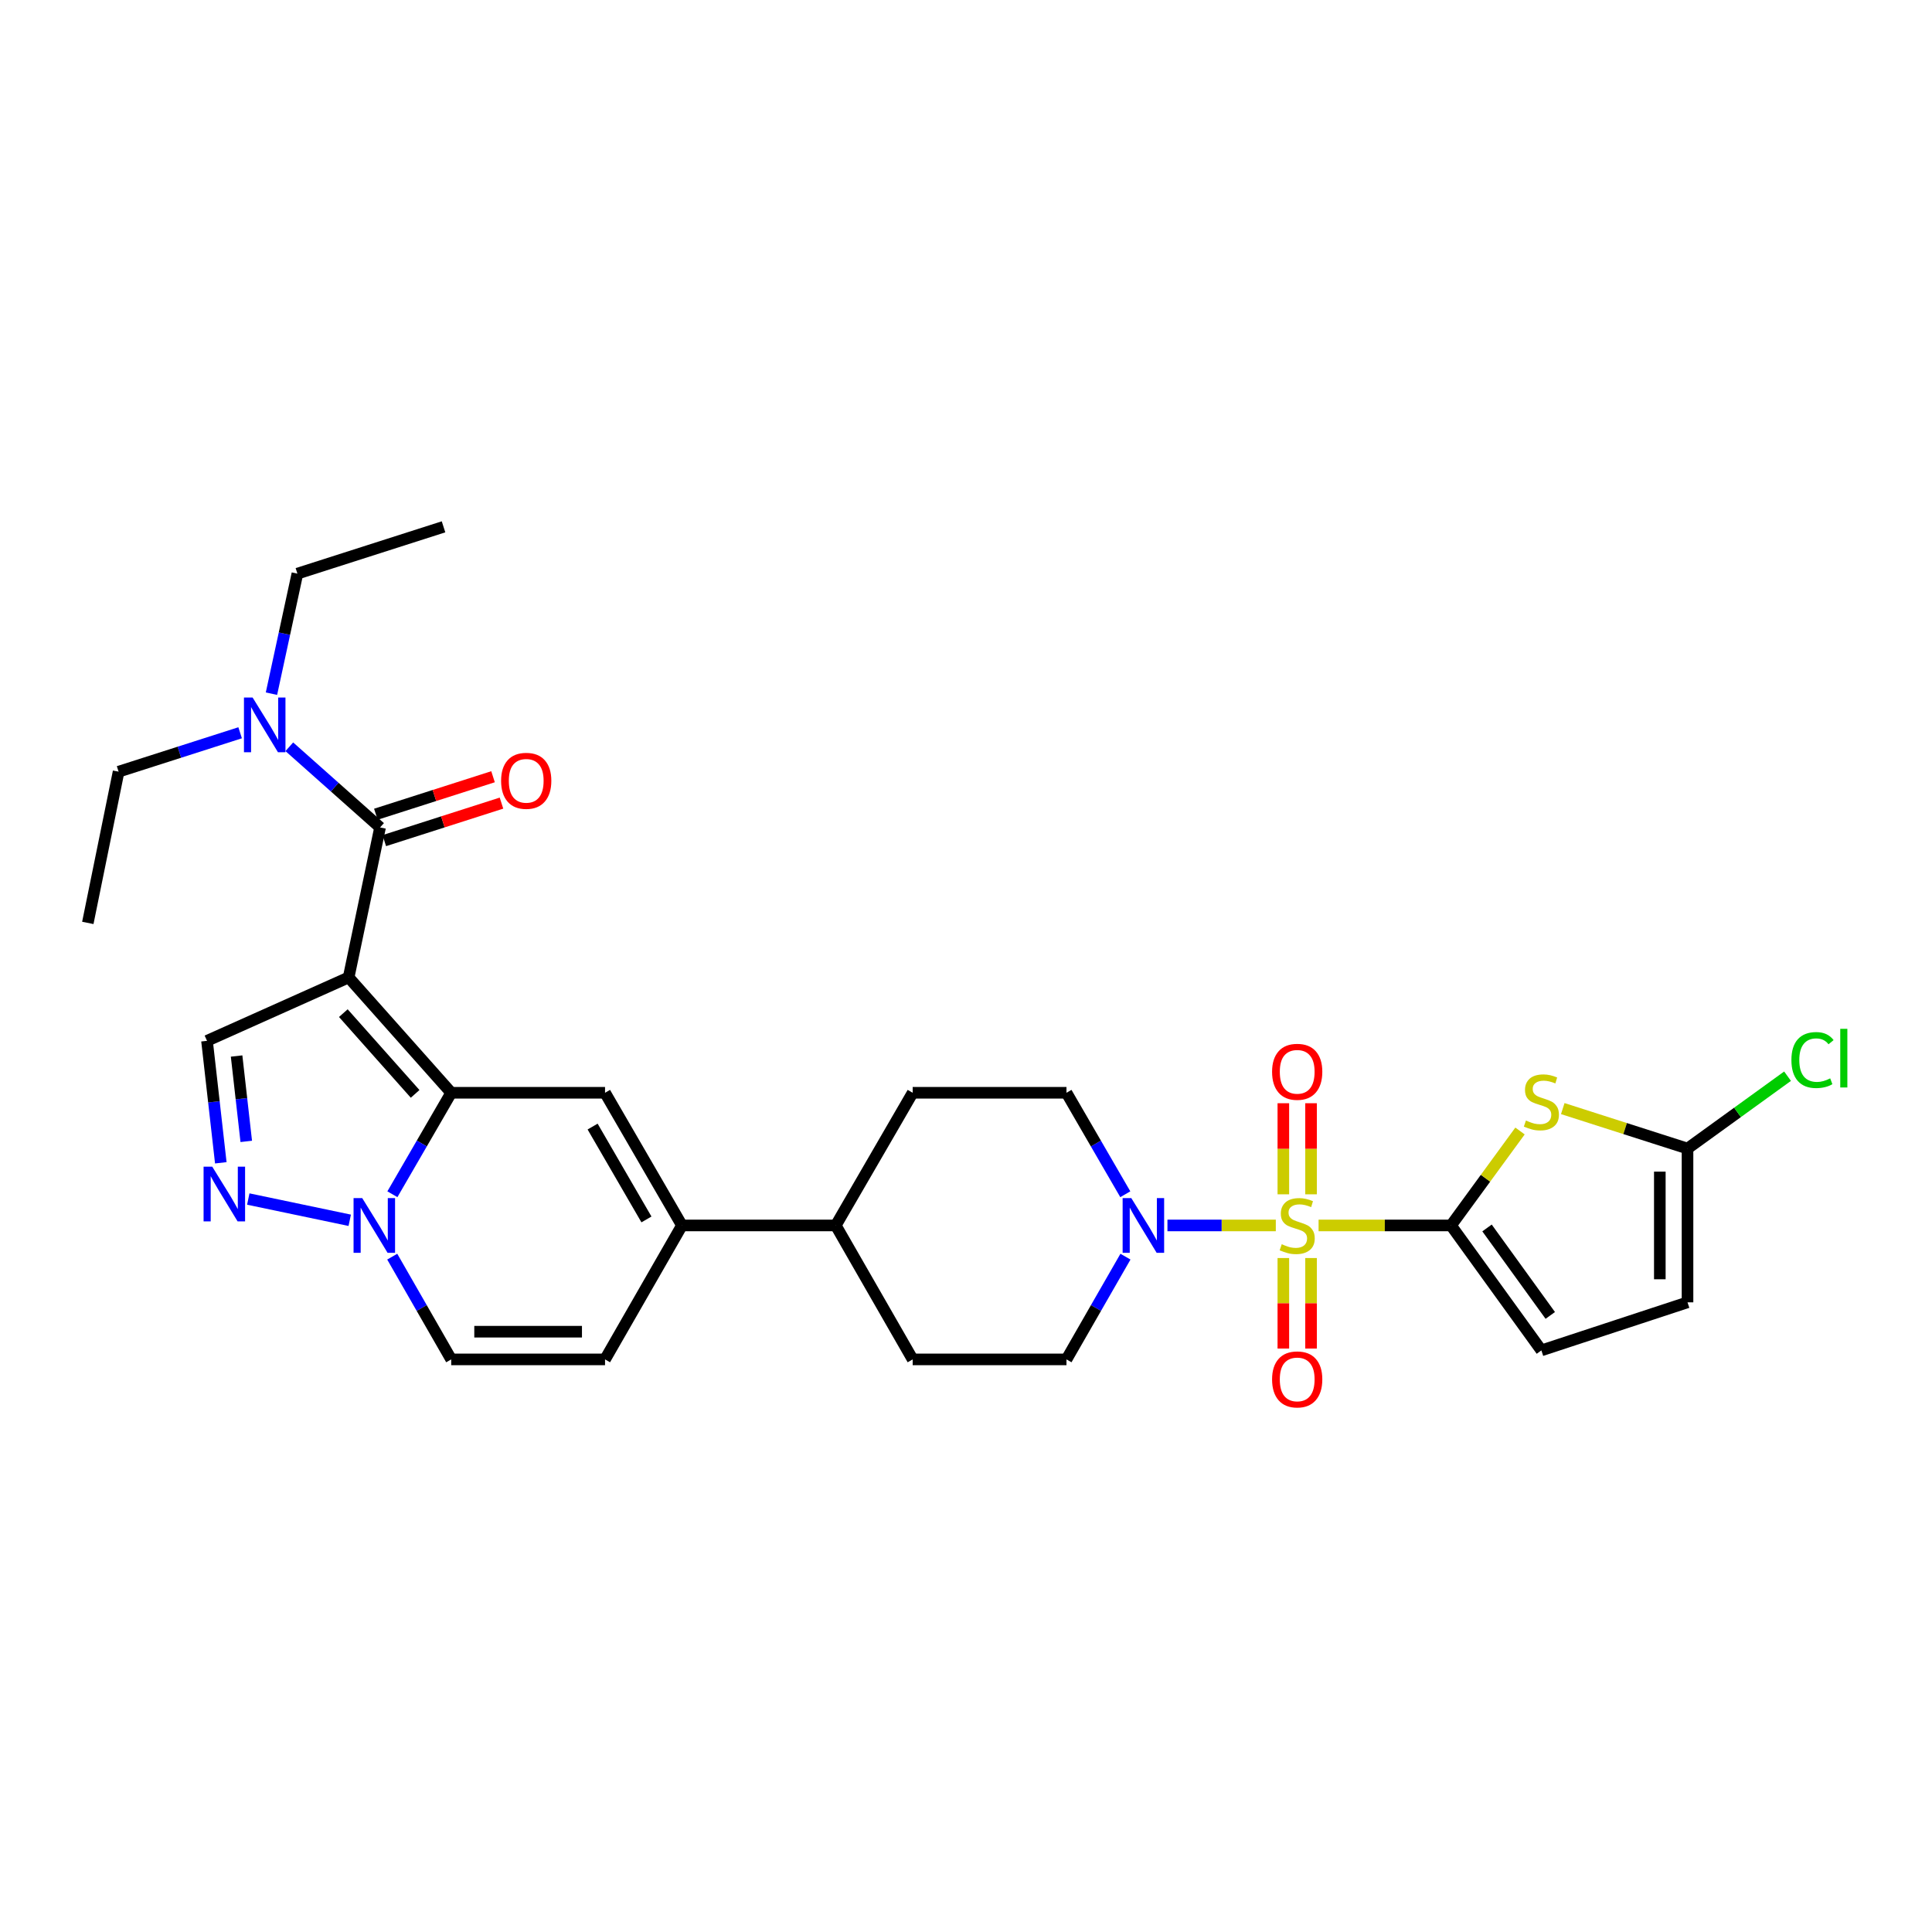 <?xml version='1.0' encoding='iso-8859-1'?>
<svg version='1.1' baseProfile='full'
              xmlns='http://www.w3.org/2000/svg'
                      xmlns:rdkit='http://www.rdkit.org/xml'
                      xmlns:xlink='http://www.w3.org/1999/xlink'
                  xml:space='preserve'
width='1000px' height='1000px' viewBox='0 0 1000 1000'>
<!-- END OF HEADER -->
<rect style='opacity:1.0;fill:#FFFFFF;stroke:none' width='1000' height='1000' x='0' y='0'> </rect>
<path class='bond-2' d='M 682.497,634.286 L 716.772,634.286' style='fill:none;fill-rule:evenodd;stroke:#CCCC00;stroke-width:6px;stroke-linecap:butt;stroke-linejoin:miter;stroke-opacity:1' />
<path class='bond-2' d='M 716.772,634.286 L 751.047,634.286' style='fill:none;fill-rule:evenodd;stroke:#000000;stroke-width:6px;stroke-linecap:butt;stroke-linejoin:miter;stroke-opacity:1' />
<path class='bond-8' d='M 660.356,634.286 L 632.312,634.286' style='fill:none;fill-rule:evenodd;stroke:#CCCC00;stroke-width:6px;stroke-linecap:butt;stroke-linejoin:miter;stroke-opacity:1' />
<path class='bond-8' d='M 632.312,634.286 L 604.268,634.286' style='fill:none;fill-rule:evenodd;stroke:#0000FF;stroke-width:6px;stroke-linecap:butt;stroke-linejoin:miter;stroke-opacity:1' />
<path class='bond-16' d='M 664.258,651.156 L 664.258,674.583' style='fill:none;fill-rule:evenodd;stroke:#CCCC00;stroke-width:6px;stroke-linecap:butt;stroke-linejoin:miter;stroke-opacity:1' />
<path class='bond-16' d='M 664.258,674.583 L 664.258,698.01' style='fill:none;fill-rule:evenodd;stroke:#FF0000;stroke-width:6px;stroke-linecap:butt;stroke-linejoin:miter;stroke-opacity:1' />
<path class='bond-16' d='M 678.595,651.156 L 678.595,674.583' style='fill:none;fill-rule:evenodd;stroke:#CCCC00;stroke-width:6px;stroke-linecap:butt;stroke-linejoin:miter;stroke-opacity:1' />
<path class='bond-16' d='M 678.595,674.583 L 678.595,698.01' style='fill:none;fill-rule:evenodd;stroke:#FF0000;stroke-width:6px;stroke-linecap:butt;stroke-linejoin:miter;stroke-opacity:1' />
<path class='bond-17' d='M 678.595,618.176 L 678.595,594.602' style='fill:none;fill-rule:evenodd;stroke:#CCCC00;stroke-width:6px;stroke-linecap:butt;stroke-linejoin:miter;stroke-opacity:1' />
<path class='bond-17' d='M 678.595,594.602 L 678.595,571.029' style='fill:none;fill-rule:evenodd;stroke:#FF0000;stroke-width:6px;stroke-linecap:butt;stroke-linejoin:miter;stroke-opacity:1' />
<path class='bond-17' d='M 664.258,618.176 L 664.258,594.602' style='fill:none;fill-rule:evenodd;stroke:#CCCC00;stroke-width:6px;stroke-linecap:butt;stroke-linejoin:miter;stroke-opacity:1' />
<path class='bond-17' d='M 664.258,594.602 L 664.258,571.029' style='fill:none;fill-rule:evenodd;stroke:#FF0000;stroke-width:6px;stroke-linecap:butt;stroke-linejoin:miter;stroke-opacity:1' />
<path class='bond-0' d='M 180.457,505.918 L 233.546,565.617' style='fill:none;fill-rule:evenodd;stroke:#000000;stroke-width:6px;stroke-linecap:butt;stroke-linejoin:miter;stroke-opacity:1' />
<path class='bond-0' d='M 177.707,524.4 L 214.868,566.19' style='fill:none;fill-rule:evenodd;stroke:#000000;stroke-width:6px;stroke-linecap:butt;stroke-linejoin:miter;stroke-opacity:1' />
<path class='bond-4' d='M 180.457,505.918 L 196.722,428.281' style='fill:none;fill-rule:evenodd;stroke:#000000;stroke-width:6px;stroke-linecap:butt;stroke-linejoin:miter;stroke-opacity:1' />
<path class='bond-9' d='M 180.457,505.918 L 107.145,538.735' style='fill:none;fill-rule:evenodd;stroke:#000000;stroke-width:6px;stroke-linecap:butt;stroke-linejoin:miter;stroke-opacity:1' />
<path class='bond-1' d='M 233.546,565.617 L 313.166,565.617' style='fill:none;fill-rule:evenodd;stroke:#000000;stroke-width:6px;stroke-linecap:butt;stroke-linejoin:miter;stroke-opacity:1' />
<path class='bond-32' d='M 233.546,565.617 L 218.323,591.879' style='fill:none;fill-rule:evenodd;stroke:#000000;stroke-width:6px;stroke-linecap:butt;stroke-linejoin:miter;stroke-opacity:1' />
<path class='bond-32' d='M 218.323,591.879 L 203.101,618.141' style='fill:none;fill-rule:evenodd;stroke:#0000FF;stroke-width:6px;stroke-linecap:butt;stroke-linejoin:miter;stroke-opacity:1' />
<path class='bond-5' d='M 751.047,634.286 L 768.902,609.845' style='fill:none;fill-rule:evenodd;stroke:#000000;stroke-width:6px;stroke-linecap:butt;stroke-linejoin:miter;stroke-opacity:1' />
<path class='bond-5' d='M 768.902,609.845 L 786.757,585.404' style='fill:none;fill-rule:evenodd;stroke:#CCCC00;stroke-width:6px;stroke-linecap:butt;stroke-linejoin:miter;stroke-opacity:1' />
<path class='bond-12' d='M 751.047,634.286 L 797.819,698.963' style='fill:none;fill-rule:evenodd;stroke:#000000;stroke-width:6px;stroke-linecap:butt;stroke-linejoin:miter;stroke-opacity:1' />
<path class='bond-12' d='M 769.681,635.586 L 802.421,680.86' style='fill:none;fill-rule:evenodd;stroke:#000000;stroke-width:6px;stroke-linecap:butt;stroke-linejoin:miter;stroke-opacity:1' />
<path class='bond-3' d='M 203.019,650.444 L 218.282,677.034' style='fill:none;fill-rule:evenodd;stroke:#0000FF;stroke-width:6px;stroke-linecap:butt;stroke-linejoin:miter;stroke-opacity:1' />
<path class='bond-3' d='M 218.282,677.034 L 233.546,703.623' style='fill:none;fill-rule:evenodd;stroke:#000000;stroke-width:6px;stroke-linecap:butt;stroke-linejoin:miter;stroke-opacity:1' />
<path class='bond-7' d='M 181.021,631.62 L 128.512,620.618' style='fill:none;fill-rule:evenodd;stroke:#0000FF;stroke-width:6px;stroke-linecap:butt;stroke-linejoin:miter;stroke-opacity:1' />
<path class='bond-18' d='M 196.722,428.281 L 173.237,407.405' style='fill:none;fill-rule:evenodd;stroke:#000000;stroke-width:6px;stroke-linecap:butt;stroke-linejoin:miter;stroke-opacity:1' />
<path class='bond-18' d='M 173.237,407.405 L 149.752,386.53' style='fill:none;fill-rule:evenodd;stroke:#0000FF;stroke-width:6px;stroke-linecap:butt;stroke-linejoin:miter;stroke-opacity:1' />
<path class='bond-20' d='M 198.908,435.108 L 229.238,425.4' style='fill:none;fill-rule:evenodd;stroke:#000000;stroke-width:6px;stroke-linecap:butt;stroke-linejoin:miter;stroke-opacity:1' />
<path class='bond-20' d='M 229.238,425.4 L 259.568,415.691' style='fill:none;fill-rule:evenodd;stroke:#FF0000;stroke-width:6px;stroke-linecap:butt;stroke-linejoin:miter;stroke-opacity:1' />
<path class='bond-20' d='M 194.537,421.453 L 224.867,411.745' style='fill:none;fill-rule:evenodd;stroke:#000000;stroke-width:6px;stroke-linecap:butt;stroke-linejoin:miter;stroke-opacity:1' />
<path class='bond-20' d='M 224.867,411.745 L 255.197,402.036' style='fill:none;fill-rule:evenodd;stroke:#FF0000;stroke-width:6px;stroke-linecap:butt;stroke-linejoin:miter;stroke-opacity:1' />
<path class='bond-11' d='M 808.885,573.806 L 841.171,584.149' style='fill:none;fill-rule:evenodd;stroke:#CCCC00;stroke-width:6px;stroke-linecap:butt;stroke-linejoin:miter;stroke-opacity:1' />
<path class='bond-11' d='M 841.171,584.149 L 873.457,594.491' style='fill:none;fill-rule:evenodd;stroke:#000000;stroke-width:6px;stroke-linecap:butt;stroke-linejoin:miter;stroke-opacity:1' />
<path class='bond-6' d='M 313.166,565.617 L 352.976,634.286' style='fill:none;fill-rule:evenodd;stroke:#000000;stroke-width:6px;stroke-linecap:butt;stroke-linejoin:miter;stroke-opacity:1' />
<path class='bond-6' d='M 306.734,583.109 L 334.601,631.176' style='fill:none;fill-rule:evenodd;stroke:#000000;stroke-width:6px;stroke-linecap:butt;stroke-linejoin:miter;stroke-opacity:1' />
<path class='bond-33' d='M 114.287,601.866 L 110.716,570.3' style='fill:none;fill-rule:evenodd;stroke:#0000FF;stroke-width:6px;stroke-linecap:butt;stroke-linejoin:miter;stroke-opacity:1' />
<path class='bond-33' d='M 110.716,570.3 L 107.145,538.735' style='fill:none;fill-rule:evenodd;stroke:#000000;stroke-width:6px;stroke-linecap:butt;stroke-linejoin:miter;stroke-opacity:1' />
<path class='bond-33' d='M 127.462,590.785 L 124.963,568.689' style='fill:none;fill-rule:evenodd;stroke:#0000FF;stroke-width:6px;stroke-linecap:butt;stroke-linejoin:miter;stroke-opacity:1' />
<path class='bond-33' d='M 124.963,568.689 L 122.463,546.593' style='fill:none;fill-rule:evenodd;stroke:#000000;stroke-width:6px;stroke-linecap:butt;stroke-linejoin:miter;stroke-opacity:1' />
<path class='bond-21' d='M 582.455,618.141 L 567.229,591.879' style='fill:none;fill-rule:evenodd;stroke:#0000FF;stroke-width:6px;stroke-linecap:butt;stroke-linejoin:miter;stroke-opacity:1' />
<path class='bond-21' d='M 567.229,591.879 L 552.004,565.617' style='fill:none;fill-rule:evenodd;stroke:#000000;stroke-width:6px;stroke-linecap:butt;stroke-linejoin:miter;stroke-opacity:1' />
<path class='bond-22' d='M 582.537,650.445 L 567.27,677.034' style='fill:none;fill-rule:evenodd;stroke:#0000FF;stroke-width:6px;stroke-linecap:butt;stroke-linejoin:miter;stroke-opacity:1' />
<path class='bond-22' d='M 567.27,677.034 L 552.004,703.623' style='fill:none;fill-rule:evenodd;stroke:#000000;stroke-width:6px;stroke-linecap:butt;stroke-linejoin:miter;stroke-opacity:1' />
<path class='bond-10' d='M 352.976,634.286 L 432.589,634.286' style='fill:none;fill-rule:evenodd;stroke:#000000;stroke-width:6px;stroke-linecap:butt;stroke-linejoin:miter;stroke-opacity:1' />
<path class='bond-14' d='M 352.976,634.286 L 313.166,703.623' style='fill:none;fill-rule:evenodd;stroke:#000000;stroke-width:6px;stroke-linecap:butt;stroke-linejoin:miter;stroke-opacity:1' />
<path class='bond-25' d='M 873.457,594.491 L 899.346,575.765' style='fill:none;fill-rule:evenodd;stroke:#000000;stroke-width:6px;stroke-linecap:butt;stroke-linejoin:miter;stroke-opacity:1' />
<path class='bond-25' d='M 899.346,575.765 L 925.235,557.038' style='fill:none;fill-rule:evenodd;stroke:#00CC00;stroke-width:6px;stroke-linecap:butt;stroke-linejoin:miter;stroke-opacity:1' />
<path class='bond-31' d='M 873.457,594.491 L 873.457,674.088' style='fill:none;fill-rule:evenodd;stroke:#000000;stroke-width:6px;stroke-linecap:butt;stroke-linejoin:miter;stroke-opacity:1' />
<path class='bond-31' d='M 859.12,606.431 L 859.12,662.149' style='fill:none;fill-rule:evenodd;stroke:#000000;stroke-width:6px;stroke-linecap:butt;stroke-linejoin:miter;stroke-opacity:1' />
<path class='bond-15' d='M 797.819,698.963 L 873.457,674.088' style='fill:none;fill-rule:evenodd;stroke:#000000;stroke-width:6px;stroke-linecap:butt;stroke-linejoin:miter;stroke-opacity:1' />
<path class='bond-13' d='M 233.546,703.623 L 313.166,703.623' style='fill:none;fill-rule:evenodd;stroke:#000000;stroke-width:6px;stroke-linecap:butt;stroke-linejoin:miter;stroke-opacity:1' />
<path class='bond-13' d='M 245.489,689.286 L 301.223,689.286' style='fill:none;fill-rule:evenodd;stroke:#000000;stroke-width:6px;stroke-linecap:butt;stroke-linejoin:miter;stroke-opacity:1' />
<path class='bond-26' d='M 140.507,359.046 L 147.22,327.978' style='fill:none;fill-rule:evenodd;stroke:#0000FF;stroke-width:6px;stroke-linecap:butt;stroke-linejoin:miter;stroke-opacity:1' />
<path class='bond-26' d='M 147.22,327.978 L 153.933,296.91' style='fill:none;fill-rule:evenodd;stroke:#000000;stroke-width:6px;stroke-linecap:butt;stroke-linejoin:miter;stroke-opacity:1' />
<path class='bond-27' d='M 124.29,379.283 L 92.837,389.353' style='fill:none;fill-rule:evenodd;stroke:#0000FF;stroke-width:6px;stroke-linecap:butt;stroke-linejoin:miter;stroke-opacity:1' />
<path class='bond-27' d='M 92.837,389.353 L 61.385,399.423' style='fill:none;fill-rule:evenodd;stroke:#000000;stroke-width:6px;stroke-linecap:butt;stroke-linejoin:miter;stroke-opacity:1' />
<path class='bond-19' d='M 432.589,634.286 L 472.399,703.623' style='fill:none;fill-rule:evenodd;stroke:#000000;stroke-width:6px;stroke-linecap:butt;stroke-linejoin:miter;stroke-opacity:1' />
<path class='bond-30' d='M 432.589,634.286 L 472.399,565.617' style='fill:none;fill-rule:evenodd;stroke:#000000;stroke-width:6px;stroke-linecap:butt;stroke-linejoin:miter;stroke-opacity:1' />
<path class='bond-23' d='M 552.004,565.617 L 472.399,565.617' style='fill:none;fill-rule:evenodd;stroke:#000000;stroke-width:6px;stroke-linecap:butt;stroke-linejoin:miter;stroke-opacity:1' />
<path class='bond-24' d='M 552.004,703.623 L 472.399,703.623' style='fill:none;fill-rule:evenodd;stroke:#000000;stroke-width:6px;stroke-linecap:butt;stroke-linejoin:miter;stroke-opacity:1' />
<path class='bond-28' d='M 153.933,296.91 L 229.571,272.688' style='fill:none;fill-rule:evenodd;stroke:#000000;stroke-width:6px;stroke-linecap:butt;stroke-linejoin:miter;stroke-opacity:1' />
<path class='bond-29' d='M 61.385,399.423 L 45.455,477.697' style='fill:none;fill-rule:evenodd;stroke:#000000;stroke-width:6px;stroke-linecap:butt;stroke-linejoin:miter;stroke-opacity:1' />
<path  class='atom-0' d='M 663.427 644.006
Q 663.747 644.126, 665.067 644.686
Q 666.387 645.246, 667.827 645.606
Q 669.307 645.926, 670.747 645.926
Q 673.427 645.926, 674.987 644.646
Q 676.547 643.326, 676.547 641.046
Q 676.547 639.486, 675.747 638.526
Q 674.987 637.566, 673.787 637.046
Q 672.587 636.526, 670.587 635.926
Q 668.067 635.166, 666.547 634.446
Q 665.067 633.726, 663.987 632.206
Q 662.947 630.686, 662.947 628.126
Q 662.947 624.566, 665.347 622.366
Q 667.787 620.166, 672.587 620.166
Q 675.867 620.166, 679.587 621.726
L 678.667 624.806
Q 675.267 623.406, 672.707 623.406
Q 669.947 623.406, 668.427 624.566
Q 666.907 625.686, 666.947 627.646
Q 666.947 629.166, 667.707 630.086
Q 668.507 631.006, 669.627 631.526
Q 670.787 632.046, 672.707 632.646
Q 675.267 633.446, 676.787 634.246
Q 678.307 635.046, 679.387 636.686
Q 680.507 638.286, 680.507 641.046
Q 680.507 644.966, 677.867 647.086
Q 675.267 649.166, 670.907 649.166
Q 668.387 649.166, 666.467 648.606
Q 664.587 648.086, 662.347 647.166
L 663.427 644.006
' fill='#CCCC00'/>
<path  class='atom-4' d='M 187.483 620.126
L 196.763 635.126
Q 197.683 636.606, 199.163 639.286
Q 200.643 641.966, 200.723 642.126
L 200.723 620.126
L 204.483 620.126
L 204.483 648.446
L 200.603 648.446
L 190.643 632.046
Q 189.483 630.126, 188.243 627.926
Q 187.043 625.726, 186.683 625.046
L 186.683 648.446
L 183.003 648.446
L 183.003 620.126
L 187.483 620.126
' fill='#0000FF'/>
<path  class='atom-6' d='M 789.819 579.981
Q 790.139 580.101, 791.459 580.661
Q 792.779 581.221, 794.219 581.581
Q 795.699 581.901, 797.139 581.901
Q 799.819 581.901, 801.379 580.621
Q 802.939 579.301, 802.939 577.021
Q 802.939 575.461, 802.139 574.501
Q 801.379 573.541, 800.179 573.021
Q 798.979 572.501, 796.979 571.901
Q 794.459 571.141, 792.939 570.421
Q 791.459 569.701, 790.379 568.181
Q 789.339 566.661, 789.339 564.101
Q 789.339 560.541, 791.739 558.341
Q 794.179 556.141, 798.979 556.141
Q 802.259 556.141, 805.979 557.701
L 805.059 560.781
Q 801.659 559.381, 799.099 559.381
Q 796.339 559.381, 794.819 560.541
Q 793.299 561.661, 793.339 563.621
Q 793.339 565.141, 794.099 566.061
Q 794.899 566.981, 796.019 567.501
Q 797.179 568.021, 799.099 568.621
Q 801.659 569.421, 803.179 570.221
Q 804.699 571.021, 805.779 572.661
Q 806.899 574.261, 806.899 577.021
Q 806.899 580.941, 804.259 583.061
Q 801.659 585.141, 797.299 585.141
Q 794.779 585.141, 792.859 584.581
Q 790.979 584.061, 788.739 583.141
L 789.819 579.981
' fill='#CCCC00'/>
<path  class='atom-8' d='M 109.854 603.861
L 119.134 618.861
Q 120.054 620.341, 121.534 623.021
Q 123.014 625.701, 123.094 625.861
L 123.094 603.861
L 126.854 603.861
L 126.854 632.181
L 122.974 632.181
L 113.014 615.781
Q 111.854 613.861, 110.614 611.661
Q 109.414 609.461, 109.054 608.781
L 109.054 632.181
L 105.374 632.181
L 105.374 603.861
L 109.854 603.861
' fill='#0000FF'/>
<path  class='atom-9' d='M 585.554 620.126
L 594.834 635.126
Q 595.754 636.606, 597.234 639.286
Q 598.714 641.966, 598.794 642.126
L 598.794 620.126
L 602.554 620.126
L 602.554 648.446
L 598.674 648.446
L 588.714 632.046
Q 587.554 630.126, 586.314 627.926
Q 585.114 625.726, 584.754 625.046
L 584.754 648.446
L 581.074 648.446
L 581.074 620.126
L 585.554 620.126
' fill='#0000FF'/>
<path  class='atom-17' d='M 658.427 713.978
Q 658.427 707.178, 661.787 703.378
Q 665.147 699.578, 671.427 699.578
Q 677.707 699.578, 681.067 703.378
Q 684.427 707.178, 684.427 713.978
Q 684.427 720.858, 681.027 724.778
Q 677.627 728.658, 671.427 728.658
Q 665.187 728.658, 661.787 724.778
Q 658.427 720.898, 658.427 713.978
M 671.427 725.458
Q 675.747 725.458, 678.067 722.578
Q 680.427 719.658, 680.427 713.978
Q 680.427 708.418, 678.067 705.618
Q 675.747 702.778, 671.427 702.778
Q 667.107 702.778, 664.747 705.578
Q 662.427 708.378, 662.427 713.978
Q 662.427 719.698, 664.747 722.578
Q 667.107 725.458, 671.427 725.458
' fill='#FF0000'/>
<path  class='atom-18' d='M 658.427 554.761
Q 658.427 547.961, 661.787 544.161
Q 665.147 540.361, 671.427 540.361
Q 677.707 540.361, 681.067 544.161
Q 684.427 547.961, 684.427 554.761
Q 684.427 561.641, 681.027 565.561
Q 677.627 569.441, 671.427 569.441
Q 665.187 569.441, 661.787 565.561
Q 658.427 561.681, 658.427 554.761
M 671.427 566.241
Q 675.747 566.241, 678.067 563.361
Q 680.427 560.441, 680.427 554.761
Q 680.427 549.201, 678.067 546.401
Q 675.747 543.561, 671.427 543.561
Q 667.107 543.561, 664.747 546.361
Q 662.427 549.161, 662.427 554.761
Q 662.427 560.481, 664.747 563.361
Q 667.107 566.241, 671.427 566.241
' fill='#FF0000'/>
<path  class='atom-19' d='M 130.755 361.048
L 140.035 376.048
Q 140.955 377.528, 142.435 380.208
Q 143.915 382.888, 143.995 383.048
L 143.995 361.048
L 147.755 361.048
L 147.755 389.368
L 143.875 389.368
L 133.915 372.968
Q 132.755 371.048, 131.515 368.848
Q 130.315 366.648, 129.955 365.968
L 129.955 389.368
L 126.275 389.368
L 126.275 361.048
L 130.755 361.048
' fill='#0000FF'/>
<path  class='atom-21' d='M 259.368 404.146
Q 259.368 397.346, 262.728 393.546
Q 266.088 389.746, 272.368 389.746
Q 278.648 389.746, 282.008 393.546
Q 285.368 397.346, 285.368 404.146
Q 285.368 411.026, 281.968 414.946
Q 278.568 418.826, 272.368 418.826
Q 266.128 418.826, 262.728 414.946
Q 259.368 411.066, 259.368 404.146
M 272.368 415.626
Q 276.688 415.626, 279.008 412.746
Q 281.368 409.826, 281.368 404.146
Q 281.368 398.586, 279.008 395.786
Q 276.688 392.946, 272.368 392.946
Q 268.048 392.946, 265.688 395.746
Q 263.368 398.546, 263.368 404.146
Q 263.368 409.866, 265.688 412.746
Q 268.048 415.626, 272.368 415.626
' fill='#FF0000'/>
<path  class='atom-26' d='M 927.231 548.676
Q 927.231 541.636, 930.511 537.956
Q 933.831 534.236, 940.111 534.236
Q 945.951 534.236, 949.071 538.356
L 946.431 540.516
Q 944.151 537.516, 940.111 537.516
Q 935.831 537.516, 933.551 540.396
Q 931.311 543.236, 931.311 548.676
Q 931.311 554.276, 933.631 557.156
Q 935.991 560.036, 940.551 560.036
Q 943.671 560.036, 947.311 558.156
L 948.431 561.156
Q 946.951 562.116, 944.711 562.676
Q 942.471 563.236, 939.991 563.236
Q 933.831 563.236, 930.511 559.476
Q 927.231 555.716, 927.231 548.676
' fill='#00CC00'/>
<path  class='atom-26' d='M 952.511 532.516
L 956.191 532.516
L 956.191 562.876
L 952.511 562.876
L 952.511 532.516
' fill='#00CC00'/>
</svg>
